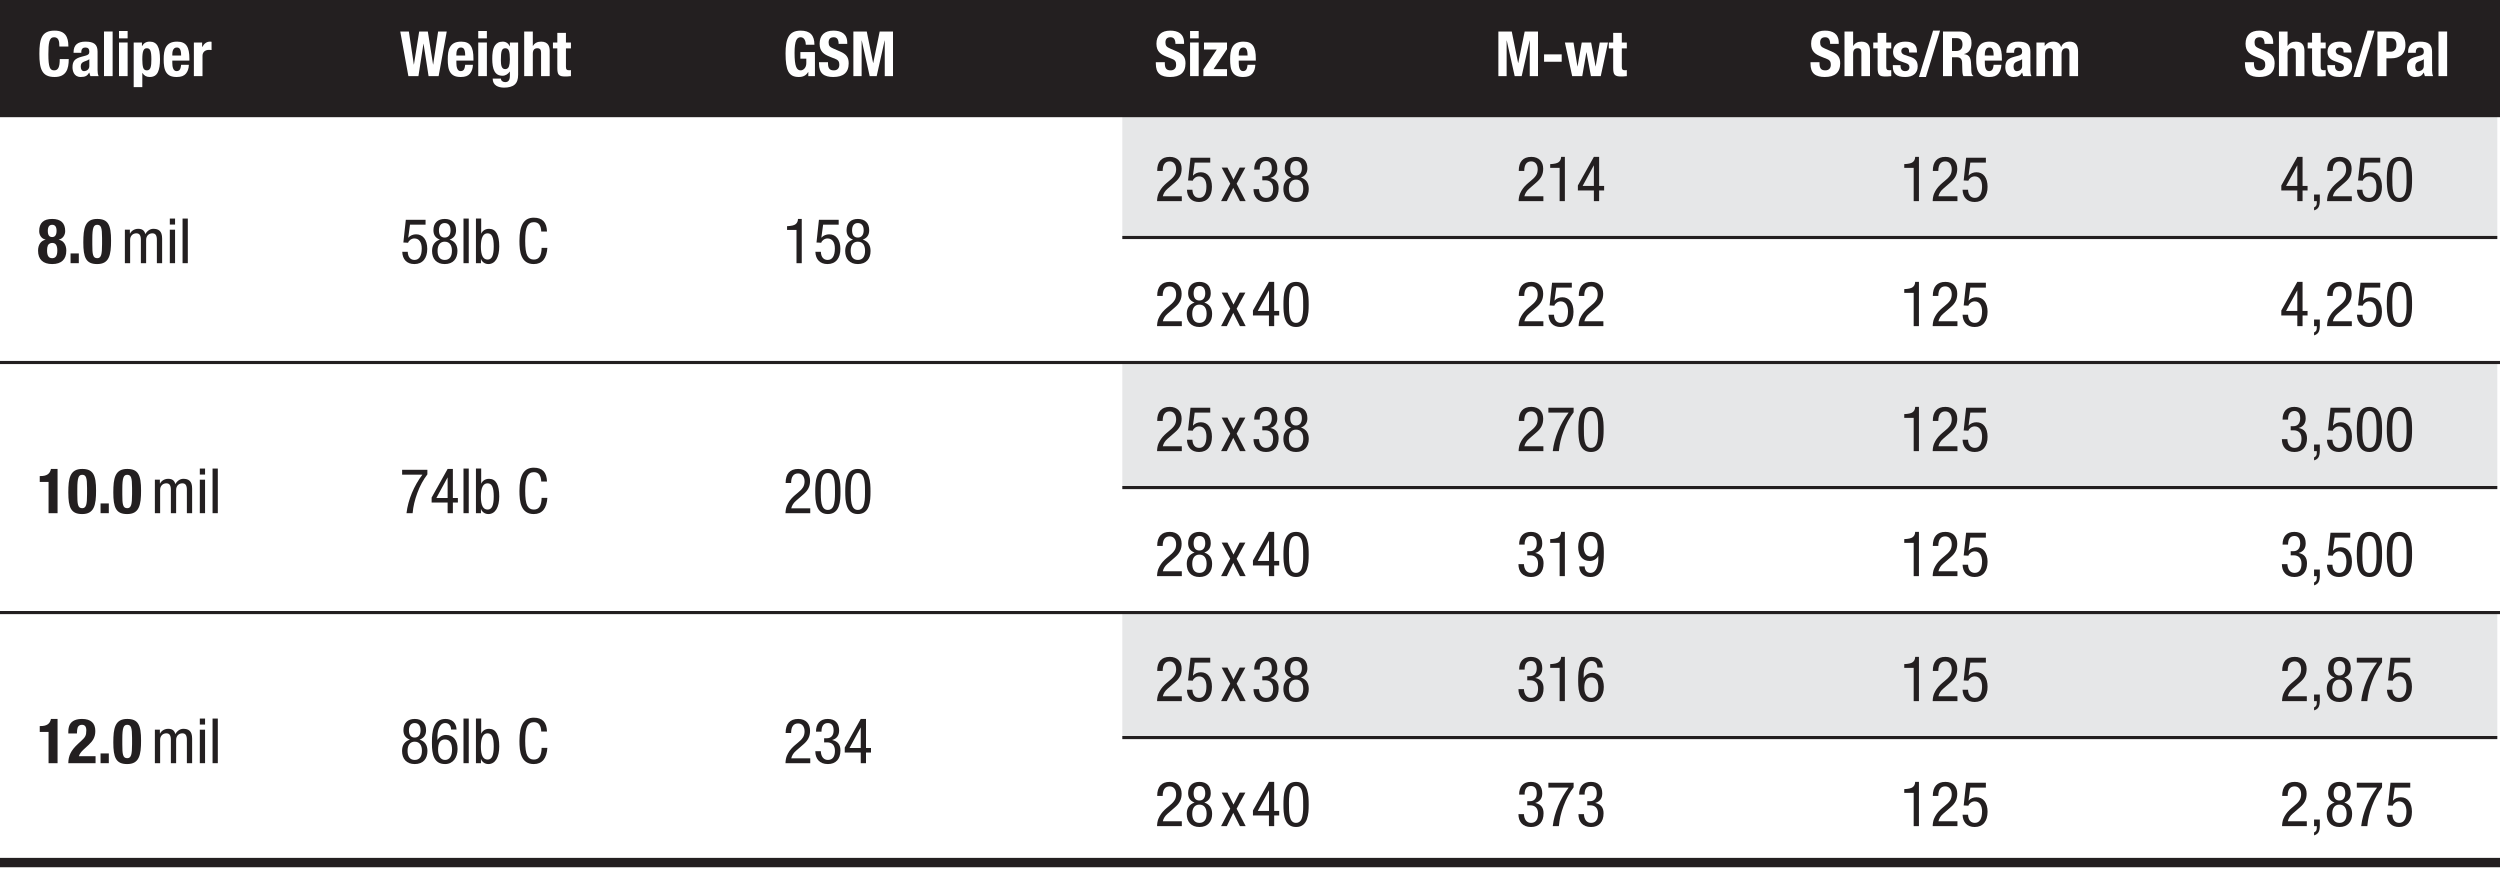 <svg xmlns="http://www.w3.org/2000/svg" id="a" data-name="Layer 1" width="400" height="140" viewBox="0 0 400 140"><defs><style> .b { stroke-width: 1.5px; } .b, .c { fill: none; stroke: #231f20; stroke-miterlimit: 10; } .d { fill: #231f20; } .d, .e, .f { stroke-width: 0px; } .e { fill: #e6e7e8; } .c { stroke-width: .5px; } .f { fill: #fff; } </style></defs><rect class="f" width="400" height="140"></rect><rect class="e" x="179.57" y="18" width="220" height="20"></rect><rect class="e" x="179.57" y="58" width="220" height="20"></rect><rect class="e" x="179.57" y="98" width="220" height="20"></rect><line class="b" y1="18" x2="400" y2="18"></line><line class="c" y1="58" x2="400" y2="58"></line><line class="c" x1="179.57" y1="38" x2="399.57" y2="38"></line><line class="c" y1="98.01" x2="400" y2="98.01"></line><line class="c" x1="179.57" y1="118.01" x2="399.57" y2="118.01"></line><line class="c" x1="179.57" y1="78.01" x2="399.57" y2="78.01"></line><rect class="d" x="0" y="137.26" width="400" height="1.5"></rect><rect class="d" y="0" width="400" height="18"></rect><g><path class="f" d="M10.94,7.38v.07h-1.44c0-.87-.12-1.49-.86-1.49-.78,0-.9.93-.9,2.73,0,2.02.23,2.57.92,2.57.64,0,.9-.5.9-1.81h1.44c0,1.63-.43,2.87-2.27,2.87-2.04,0-2.43-1.31-2.43-3.71s.37-3.71,2.43-3.71c1.67,0,2.21.97,2.21,2.48Z"></path><path class="f" d="M15.61,8.26v2.96c0,.42.04.65.17.96h-1.32s-.12-.36-.17-.56h-.02c-.3.5-.61.7-1.36.7-1.09,0-1.31-.99-1.31-1.55,0-.96.35-1.4,1.44-1.69l.63-.17c.45-.12.62-.27.62-.65,0-.45-.21-.66-.64-.66-.39,0-.64.23-.64.71v.14h-1.24v-.1c0-1.14.65-1.69,1.89-1.69,1.36,0,1.95.44,1.95,1.6ZM13.44,11.38c.42,0,.85-.28.85-.81v-1.1c-.15.11-.22.16-.47.25l-.3.11c-.43.16-.6.37-.6.8,0,.48.19.75.52.75Z"></path><path class="f" d="M18.02,5.04v7.14h-1.38v-7.14h1.38Z"></path><path class="f" d="M20.42,4.96v1.18h-1.38v-1.18h1.38ZM20.42,6.8v5.38h-1.38v-5.38h1.38Z"></path><path class="f" d="M25.6,9.49c0,.88-.11,1.57-.33,2.04-.25.54-.69.79-1.32.79-.52,0-.88-.21-1.16-.64h-.02v2.26h-1.38v-7.14h1.32v.57h.02c.27-.45.62-.71,1.22-.71,1.16,0,1.65.86,1.65,2.83ZM22.9,10.8c.1.33.31.46.6.46.61,0,.72-.64.72-1.77,0-1.39-.21-1.77-.73-1.77s-.72.46-.72,1.77c0,.55.04,1.01.13,1.31Z"></path><path class="f" d="M30.3,9.39v.31h-2.73v.39c0,.54.11,1.29.68,1.29s.66-.46.73-1.01h1.24c-.02.6-.19,1.08-.48,1.42-.3.35-.76.53-1.47.53-.84,0-1.31-.25-1.61-.65-.41-.54-.47-1.35-.47-2.22,0-.7.07-1.45.38-1.95.32-.52.84-.84,1.76-.84,1.49,0,1.97.88,1.97,2.73ZM28.98,8.88c0-1.04-.27-1.28-.7-1.28-.62,0-.71.71-.71,1.07v.21h1.41Z"></path><path class="f" d="M33.85,6.68v1.32c-.11,0-.26-.02-.41-.02-.64,0-1.04.37-1.04.95v3.25h-1.38v-5.38h1.32v.72h.02c.31-.57.72-.86,1.24-.86.08,0,.17.01.25.02Z"></path><path class="f" d="M65.42,5.04l.79,5.28h.02l.84-5.28h1.38l.84,5.28h.02l.79-5.28h1.38l-1.3,7.14h-1.61l-.8-5.18h-.02l-.8,5.18h-1.61l-1.3-7.14h1.38Z"></path><path class="f" d="M75.75,9.39v.31h-2.73v.39c0,.54.11,1.29.68,1.29s.66-.46.73-1.01h1.24c-.02.6-.19,1.08-.48,1.42-.3.35-.76.53-1.47.53-.84,0-1.31-.25-1.61-.65-.41-.54-.47-1.35-.47-2.22,0-.7.07-1.45.38-1.95.32-.52.84-.84,1.76-.84,1.49,0,1.97.88,1.97,2.73ZM74.43,8.88c0-1.04-.27-1.28-.7-1.28-.62,0-.71.71-.71,1.07v.21h1.41Z"></path><path class="f" d="M77.9,4.96v1.18h-1.38v-1.18h1.38ZM77.9,6.8v5.38h-1.38v-5.38h1.38Z"></path><path class="f" d="M81.56,7.4h.02v-.6h1.32v5.15c0,.76-.18,1.27-.57,1.6-.38.33-1.02.47-1.66.47-.92,0-1.84-.33-1.84-1.44h1.32c0,.38.37.56.67.56.47,0,.76-.26.76-1.02v-.66h-.02c-.26.37-.68.66-1.15.66-1.24,0-1.65-1.01-1.65-2.72,0-.73.06-1.6.45-2.14.26-.36.61-.6,1.24-.6.51,0,.9.29,1.11.74ZM80.83,11.06c.3,0,.51-.16.61-.46.09-.27.14-.64.14-1.1,0-1.29-.17-1.78-.73-1.78-.59,0-.71.49-.71,1.92,0,.83.12,1.42.69,1.42Z"></path><path class="f" d="M85.25,5.04v2.31h.02c.26-.45.69-.69,1.31-.69,1.22,0,1.37.91,1.37,1.49v4.03h-1.38v-3.74c0-.48-.16-.72-.59-.72-.5,0-.73.31-.73.86v3.6h-1.38v-7.14h1.38Z"></path><path class="f" d="M90.55,5.26v1.54h.8v.94h-.8v2.95c0,.39.09.55.5.55.16,0,.21-.01.3-.02v.96c-.58.06-.7.06-.9.06-1.03,0-1.28-.28-1.28-1.36v-3.14h-.7v-.94h.7v-1.54h1.38Z"></path><path class="f" d="M130.31,7.16h-1.38c0-.54-.22-1.2-.82-1.2s-.98.49-.98,2.51c0,2.16.32,2.79.99,2.79.35,0,.89-.36.89-1.15v-.72h-.95v-1.06h2.33v3.85h-1.06v-.66h-.02c-.34.57-.84.8-1.5.8-1.64,0-2.12-1.07-2.12-3.78,0-2.28.48-3.64,2.4-3.64,1.52,0,2.22.74,2.22,2.26Z"></path><path class="f" d="M135.56,6.84v.18h-1.38c0-.72-.27-1.06-.78-1.06-.57,0-.82.3-.82.83s.2.74.74.97l1.1.48c.95.41,1.37.89,1.37,1.89,0,1.48-.86,2.19-2.48,2.19-.67,0-1.29-.14-1.67-.47-.4-.34-.6-.88-.6-1.68v-.22h1.44v.19c0,.89.35,1.12.95,1.12.51,0,.86-.33.86-.88,0-.44-.1-.74-.61-.94l-.87-.35c-.98-.39-1.67-.83-1.67-2.09,0-1.35.78-2.1,2.21-2.1,1.24,0,2.21.5,2.21,1.94Z"></path><path class="f" d="M138.68,5.04l1.02,5.04h.02l1.03-5.04h2.13v7.14h-1.32v-5.7h-.02l-1.27,5.7h-1.12l-1.27-5.7h-.02v5.7h-1.32v-7.14h2.14Z"></path><path class="f" d="M189.45,6.84v.18h-1.38c0-.72-.27-1.06-.78-1.06-.57,0-.82.3-.82.83s.2.74.74.97l1.1.48c.95.41,1.37.89,1.37,1.89,0,1.48-.86,2.19-2.48,2.19-.67,0-1.29-.14-1.67-.47-.4-.34-.6-.88-.6-1.68v-.22h1.44v.19c0,.89.35,1.12.95,1.12.51,0,.86-.33.86-.88,0-.44-.1-.74-.61-.94l-.87-.35c-.98-.39-1.67-.83-1.67-2.09,0-1.35.78-2.1,2.21-2.1,1.24,0,2.21.5,2.21,1.94Z"></path><path class="f" d="M191.79,4.96v1.18h-1.38v-1.18h1.38ZM191.79,6.8v5.38h-1.38v-5.38h1.38Z"></path><path class="f" d="M196.32,6.8v1.06l-2.15,3.2h2.15v1.12h-3.78v-1.06l2.15-3.2h-2.05v-1.12h3.68Z"></path><path class="f" d="M200.93,9.39v.31h-2.73v.39c0,.54.11,1.29.68,1.29s.66-.46.73-1.01h1.24c-.02.6-.19,1.08-.48,1.42-.3.35-.76.53-1.47.53-.84,0-1.31-.25-1.61-.65-.41-.54-.47-1.35-.47-2.22,0-.7.07-1.45.38-1.95.32-.52.84-.84,1.76-.84,1.49,0,1.97.88,1.97,2.73ZM199.61,8.88c0-1.04-.27-1.28-.7-1.28-.62,0-.71.71-.71,1.07v.21h1.41Z"></path><path class="f" d="M241.88,5.04l1.02,5.04h.02l1.03-5.04h2.13v7.14h-1.32v-5.7h-.02l-1.27,5.7h-1.12l-1.27-5.7h-.02v5.7h-1.32v-7.14h2.14Z"></path><path class="f" d="M249.87,8.7v1.18h-2.82v-1.18h2.82Z"></path><path class="f" d="M251.76,6.8l.63,3.82h.02l.67-3.82h1.5l.71,3.82h.02l.65-3.82h1.32l-1.16,5.38h-1.57l-.71-3.82h-.02l-.66,3.82h-1.61l-1.17-5.38h1.38Z"></path><path class="f" d="M259.49,5.26v1.54h.8v.94h-.8v2.95c0,.39.09.55.5.55.16,0,.21-.01.3-.02v.96c-.58.06-.7.06-.9.06-1.03,0-1.28-.28-1.28-1.36v-3.14h-.7v-.94h.7v-1.54h1.38Z"></path><path class="f" d="M294.2,6.84v.18h-1.38c0-.72-.27-1.06-.78-1.06-.57,0-.82.3-.82.83s.2.74.74.97l1.1.48c.95.41,1.37.89,1.37,1.89,0,1.48-.86,2.19-2.48,2.19-.67,0-1.29-.14-1.67-.47-.4-.34-.6-.88-.6-1.68v-.22h1.44v.19c0,.89.35,1.12.95,1.12.51,0,.86-.33.86-.88,0-.44-.1-.74-.61-.94l-.87-.35c-.98-.39-1.67-.83-1.67-2.09,0-1.35.78-2.1,2.21-2.1,1.24,0,2.21.5,2.21,1.94Z"></path><path class="f" d="M296.5,5.04v2.31h.02c.26-.45.69-.69,1.31-.69,1.22,0,1.37.91,1.37,1.49v4.03h-1.38v-3.74c0-.48-.16-.72-.59-.72-.5,0-.73.31-.73.86v3.6h-1.38v-7.14h1.38Z"></path><path class="f" d="M301.8,5.26v1.54h.8v.94h-.8v2.95c0,.39.09.55.5.55.16,0,.21-.01.3-.02v.96c-.58.06-.7.06-.9.06-1.03,0-1.28-.28-1.28-1.36v-3.14h-.7v-.94h.7v-1.54h1.38Z"></path><path class="f" d="M306.71,8.2v.21h-1.24c0-.59-.18-.81-.61-.81-.37,0-.65.2-.65.58,0,.31.2.5.57.62l.91.31c.7.24,1.14.62,1.14,1.52,0,1.09-.77,1.69-2,1.69-1.38,0-1.98-.52-1.98-1.7v-.2h1.24v.14c0,.57.29.82.72.82.46,0,.7-.24.7-.64,0-.29-.16-.49-.5-.61l-.97-.35c-.82-.3-1.15-.78-1.15-1.5,0-.54.21-.99.61-1.27.33-.23.78-.35,1.37-.35,1.31,0,1.84.6,1.84,1.54Z"></path><path class="f" d="M310.41,4.9l-2.26,7.42h-1.12l2.26-7.42h1.12Z"></path><path class="f" d="M313.54,5.04c1.1,0,1.9.52,1.9,1.84,0,1.02-.43,1.6-1.19,1.76v.02c1.03.14,1.11.72,1.15,2.18,0,.38-.02,1.13.32,1.28v.06h-1.56c-.11-.15-.18-.44-.19-.98l-.03-1.15c-.02-.61-.31-.89-.83-.89h-.79v3.02h-1.44v-7.14h2.66ZM312.95,8.16c.68,0,1.05-.33,1.05-1.07,0-.68-.36-.99-.97-.99h-.71v2.06h.63Z"></path><path class="f" d="M320.3,9.39v.31h-2.73v.39c0,.54.11,1.29.68,1.29s.66-.46.73-1.01h1.24c-.02.6-.19,1.08-.48,1.42-.3.35-.76.53-1.47.53-.84,0-1.31-.25-1.61-.65-.41-.54-.47-1.35-.47-2.22,0-.7.07-1.45.38-1.95.32-.52.84-.84,1.76-.84,1.49,0,1.97.88,1.97,2.73ZM318.98,8.88c0-1.04-.27-1.28-.7-1.28-.62,0-.71.71-.71,1.07v.21h1.41Z"></path><path class="f" d="M324.86,8.26v2.96c0,.42.04.65.17.96h-1.32s-.12-.36-.17-.56h-.02c-.3.5-.61.7-1.36.7-1.09,0-1.31-.99-1.31-1.55,0-.96.35-1.4,1.44-1.69l.63-.17c.45-.12.62-.27.62-.65,0-.45-.21-.66-.64-.66-.39,0-.64.23-.64.71v.14h-1.24v-.1c0-1.14.65-1.69,1.89-1.69,1.36,0,1.95.44,1.95,1.6ZM322.69,11.38c.42,0,.85-.28.85-.81v-1.1c-.15.11-.22.16-.47.25l-.3.11c-.43.16-.6.37-.6.8,0,.48.19.75.52.75Z"></path><path class="f" d="M329.77,7.52h.02c.19-.54.66-.86,1.36-.86.9,0,1.34.56,1.34,1.57v3.95h-1.38v-3.74c0-.45-.11-.72-.54-.72-.47,0-.72.34-.72.89v3.57h-1.38v-3.78c0-.43-.15-.68-.55-.68-.48,0-.71.37-.71.89v3.57h-1.38v-5.38h1.32v.55h.02c.3-.41.68-.69,1.36-.69s1.1.33,1.24.86Z"></path><path class="f" d="M363.71,6.84v.18h-1.38c0-.72-.27-1.06-.78-1.06-.57,0-.82.3-.82.83s.2.74.74.97l1.1.48c.95.41,1.37.89,1.37,1.89,0,1.48-.86,2.19-2.48,2.19-.67,0-1.29-.14-1.67-.47-.4-.34-.6-.88-.6-1.68v-.22h1.44v.19c0,.89.35,1.12.95,1.12.51,0,.86-.33.86-.88,0-.44-.1-.74-.61-.94l-.87-.35c-.98-.39-1.67-.83-1.67-2.09,0-1.35.78-2.1,2.21-2.1,1.24,0,2.21.5,2.21,1.94Z"></path><path class="f" d="M366.01,5.04v2.31h.02c.26-.45.69-.69,1.31-.69,1.22,0,1.37.91,1.37,1.49v4.03h-1.38v-3.74c0-.48-.16-.72-.59-.72-.5,0-.73.31-.73.86v3.6h-1.38v-7.14h1.38Z"></path><path class="f" d="M371.31,5.26v1.54h.8v.94h-.8v2.95c0,.39.09.55.5.55.16,0,.21-.01.3-.02v.96c-.58.06-.7.06-.9.06-1.03,0-1.28-.28-1.28-1.36v-3.14h-.7v-.94h.7v-1.54h1.38Z"></path><path class="f" d="M376.22,8.2v.21h-1.24c0-.59-.18-.81-.61-.81-.37,0-.65.2-.65.58,0,.31.2.5.57.62l.91.31c.7.24,1.14.62,1.14,1.52,0,1.09-.77,1.69-2,1.69-1.38,0-1.98-.52-1.98-1.7v-.2h1.24v.14c0,.57.29.82.72.82.46,0,.7-.24.7-.64,0-.29-.16-.49-.5-.61l-.97-.35c-.82-.3-1.15-.78-1.15-1.5,0-.54.21-.99.61-1.27.33-.23.78-.35,1.37-.35,1.31,0,1.84.6,1.84,1.54Z"></path><path class="f" d="M379.92,4.9l-2.26,7.42h-1.12l2.26-7.42h1.12Z"></path><path class="f" d="M382.94,5.04c1.41,0,1.93,1.02,1.93,2.14,0,1.55-1,2.15-2.26,2.15h-.78v2.85h-1.44v-7.14h2.55ZM382.5,8.27c.56,0,.93-.37.93-1.07,0-.77-.33-1.1-1.02-1.1h-.58v2.17h.67Z"></path><path class="f" d="M389.13,8.26v2.96c0,.42.04.65.17.96h-1.32s-.12-.36-.17-.56h-.02c-.3.5-.61.7-1.36.7-1.09,0-1.31-.99-1.31-1.55,0-.96.35-1.4,1.44-1.69l.63-.17c.45-.12.62-.27.62-.65,0-.45-.21-.66-.64-.66-.39,0-.64.23-.64.71v.14h-1.24v-.1c0-1.14.65-1.69,1.89-1.69,1.36,0,1.95.44,1.95,1.6ZM386.96,11.38c.42,0,.85-.28.85-.81v-1.1c-.15.11-.22.16-.47.25l-.3.11c-.43.16-.6.37-.6.8,0,.48.19.75.52.75Z"></path><path class="f" d="M391.54,5.04v7.14h-1.38v-7.14h1.38Z"></path><path class="d" d="M189.06,26.99c0,.96-.37,1.58-1.08,2.19l-1.16,1.01c-.41.35-.66.75-.77,1.21h3.04v.78h-3.96c0-.35.07-.83.22-1.19.25-.57.53-.97.99-1.42.19-.19.41-.36.68-.59.28-.24.69-.56.93-.97.15-.26.23-.57.23-.92,0-.72-.36-1.27-1.03-1.27-.72,0-1.12.5-1.12,1.53h-.88c0-1.47.68-2.25,2.02-2.25,1.23,0,1.89.79,1.89,1.89Z"></path><path class="d" d="M193.64,25.24v.78h-2.49l-.28,2.05.02.02c.29-.35.77-.53,1.24-.53,1.08,0,1.78.86,1.78,2.33s-.72,2.43-2.06,2.43c-1.21,0-1.9-.75-1.94-1.96h.88c.02.8.41,1.3,1.08,1.3.75,0,1.16-.65,1.16-1.83,0-.98-.42-1.61-1.18-1.61-.49,0-.93.37-1,.69l-.76-.04.39-3.63h3.16Z"></path><path class="d" d="M196.39,26.82l.97,1.91.98-1.91h.92l-1.4,2.57,1.45,2.79h-.92l-1.07-2.12-1.03,2.12h-.92l1.47-2.79-1.37-2.57h.92Z"></path><path class="d" d="M204.37,26.94c0,.76-.36,1.32-1.1,1.52v.02c.86.18,1.31.72,1.31,1.65,0,1.38-.73,2.19-2.01,2.19-1.35,0-2.01-.86-2.01-2.06h.88c.03.87.46,1.4,1.13,1.4.71,0,1.13-.48,1.13-1.46,0-.9-.48-1.35-1.25-1.35h-.48v-.66h.45c.67,0,1.07-.47,1.07-1.25s-.33-1.18-.92-1.18c-.68,0-1.02.48-1.02,1.35v.03h-.88c0-1.29.66-2.04,1.88-2.04s1.82.72,1.82,1.84Z"></path><path class="d" d="M209.18,26.9c0,.8-.36,1.25-1.03,1.51.84.27,1.25.88,1.25,1.82,0,1.24-.7,2.09-2.03,2.09s-2.03-.85-2.03-2.09c0-.94.42-1.55,1.25-1.82-.67-.26-1.03-.71-1.03-1.51,0-1.14.67-1.8,1.81-1.8s1.81.66,1.81,1.8ZM207.37,31.66c.76,0,1.15-.54,1.15-1.46s-.4-1.46-1.16-1.46c-.72,0-1.14.52-1.14,1.46s.39,1.46,1.15,1.46ZM207.37,28.08c.59,0,.93-.44.93-1.16s-.32-1.16-.94-1.16c-.57,0-.92.4-.92,1.16s.33,1.16.93,1.16Z"></path><path class="d" d="M246.91,26.99c0,.96-.37,1.58-1.08,2.19l-1.16,1.01c-.41.35-.66.75-.77,1.21h3.04v.78h-3.96c0-.35.07-.83.22-1.19.25-.57.53-.97.99-1.42.19-.19.41-.36.68-.59.28-.24.69-.56.93-.97.15-.26.23-.57.23-.92,0-.72-.36-1.27-1.03-1.27-.72,0-1.12.5-1.12,1.53h-.88c0-1.47.68-2.25,2.02-2.25,1.23,0,1.89.79,1.89,1.89Z"></path><path class="d" d="M250.38,25.1v7.08h-.84v-5.32h-1.51v-.6c.66-.03,1.12-.13,1.36-.32.25-.19.37-.47.39-.84h.6Z"></path><path class="d" d="M255.86,25.1v4.65h.8v.72h-.8v1.71h-.84v-1.71h-2.56v-.79l2.56-4.58h.84ZM253.22,29.75h1.8v-3.27h-.02l-1.78,3.27Z"></path><path class="d" d="M307.03,25.1v7.08h-.84v-5.32h-1.51v-.6c.66-.03,1.12-.13,1.36-.32.25-.19.37-.47.39-.84h.6Z"></path><path class="d" d="M313.16,26.99c0,.96-.37,1.58-1.08,2.19l-1.16,1.01c-.41.35-.66.75-.77,1.21h3.04v.78h-3.96c0-.35.07-.83.22-1.19.25-.57.53-.97.99-1.42.19-.19.41-.36.68-.59.28-.24.69-.56.93-.97.15-.26.23-.57.23-.92,0-.72-.36-1.27-1.03-1.27-.72,0-1.12.5-1.12,1.53h-.88c0-1.47.68-2.25,2.02-2.25,1.23,0,1.89.79,1.89,1.89Z"></path><path class="d" d="M317.74,25.24v.78h-2.49l-.28,2.05.02.02c.29-.35.77-.53,1.24-.53,1.08,0,1.78.86,1.78,2.33s-.72,2.43-2.06,2.43c-1.21,0-1.9-.75-1.94-1.96h.88c.02.8.41,1.3,1.08,1.3.75,0,1.16-.65,1.16-1.83,0-.98-.42-1.61-1.18-1.61-.49,0-.93.37-1,.69l-.76-.04.39-3.63h3.16Z"></path><path class="d" d="M368.41,25.1v4.65h.8v.72h-.8v1.71h-.84v-1.71h-2.56v-.79l2.56-4.58h.84ZM365.77,29.75h1.8v-3.27h-.02l-1.78,3.27Z"></path><path class="d" d="M371.17,31.12v.98c0,1.03-.33,1.38-.92,1.56v-.47c.33-.16.44-.33.44-.79v-.22h-.44v-1.06h.92Z"></path><path class="d" d="M376.26,26.99c0,.96-.37,1.58-1.08,2.19l-1.16,1.01c-.41.35-.66.75-.77,1.21h3.04v.78h-3.96c0-.35.07-.83.22-1.19.25-.57.53-.97.99-1.42.19-.19.41-.36.68-.59.28-.24.69-.56.93-.97.15-.26.23-.57.23-.92,0-.72-.36-1.27-1.03-1.27-.72,0-1.12.5-1.12,1.53h-.88c0-1.47.68-2.25,2.02-2.25,1.23,0,1.89.79,1.89,1.89Z"></path><path class="d" d="M380.84,25.24v.78h-2.49l-.28,2.05.02.02c.29-.35.77-.53,1.24-.53,1.08,0,1.78.86,1.78,2.33s-.72,2.43-2.06,2.43c-1.21,0-1.9-.75-1.94-1.96h.88c.02.8.41,1.3,1.08,1.3.75,0,1.16-.65,1.16-1.83,0-.98-.42-1.61-1.18-1.61-.49,0-.93.37-1,.69l-.76-.04.39-3.63h3.16Z"></path><path class="d" d="M385.93,28.73c0,1.48-.09,3.59-2.02,3.59s-2.02-2.11-2.02-3.58.05-3.64,2.02-3.64,2.02,2.18,2.02,3.63ZM384.75,31.12c.27-.56.3-1.43.3-2.07,0-.86,0-1.42-.07-1.89-.1-.8-.37-1.4-1.07-1.4s-.95.59-1.06,1.31c-.07.46-.08.99-.08,1.39,0,1.63,0,3.2,1.14,3.2.41,0,.68-.22.84-.54Z"></path><path class="d" d="M189.06,46.99c0,.96-.37,1.58-1.08,2.19l-1.16,1.01c-.41.35-.66.75-.77,1.21h3.04v.78h-3.96c0-.35.07-.83.22-1.19.25-.57.53-.97.99-1.42.19-.19.41-.36.68-.59.28-.24.69-.56.93-.97.15-.26.23-.57.23-.92,0-.72-.36-1.27-1.03-1.27-.72,0-1.12.5-1.12,1.53h-.88c0-1.47.68-2.25,2.02-2.25,1.23,0,1.89.79,1.89,1.89Z"></path><path class="d" d="M193.72,46.9c0,.8-.36,1.25-1.03,1.51.84.27,1.25.88,1.25,1.82,0,1.24-.7,2.09-2.03,2.09s-2.03-.85-2.03-2.09c0-.94.42-1.55,1.25-1.82-.67-.26-1.03-.71-1.03-1.51,0-1.14.67-1.8,1.81-1.8s1.81.66,1.81,1.8ZM191.91,51.66c.76,0,1.15-.54,1.15-1.46s-.4-1.46-1.16-1.46c-.72,0-1.14.52-1.14,1.46s.39,1.46,1.15,1.46ZM191.91,48.08c.59,0,.93-.44.93-1.16s-.32-1.16-.94-1.16c-.57,0-.92.4-.92,1.16s.33,1.16.93,1.16Z"></path><path class="d" d="M196.39,46.82l.97,1.91.98-1.91h.92l-1.4,2.57,1.45,2.79h-.92l-1.07-2.12-1.03,2.12h-.92l1.47-2.79-1.37-2.57h.92Z"></path><path class="d" d="M203.87,45.1v4.65h.8v.72h-.8v1.71h-.84v-1.71h-2.56v-.79l2.56-4.58h.84ZM201.24,49.75h1.8v-3.27h-.02l-1.78,3.27Z"></path><path class="d" d="M209.39,48.73c0,1.48-.09,3.59-2.02,3.59s-2.02-2.11-2.02-3.58.05-3.64,2.02-3.64,2.02,2.18,2.02,3.63ZM208.21,51.12c.27-.56.3-1.43.3-2.07,0-.86,0-1.42-.07-1.89-.1-.8-.37-1.4-1.07-1.4s-.95.59-1.06,1.31c-.07.46-.08.99-.08,1.39,0,1.63,0,3.2,1.14,3.2.41,0,.68-.22.84-.54Z"></path><path class="d" d="M246.91,46.99c0,.96-.37,1.58-1.08,2.19l-1.16,1.01c-.41.35-.66.75-.77,1.21h3.04v.78h-3.96c0-.35.07-.83.22-1.19.25-.57.53-.97.99-1.42.19-.19.41-.36.68-.59.28-.24.69-.56.93-.97.15-.26.23-.57.23-.92,0-.72-.36-1.27-1.03-1.27-.72,0-1.12.5-1.12,1.53h-.88c0-1.47.68-2.25,2.02-2.25,1.23,0,1.89.79,1.89,1.89Z"></path><path class="d" d="M251.49,45.24v.78h-2.49l-.28,2.05.02.02c.29-.35.77-.53,1.24-.53,1.08,0,1.78.86,1.78,2.33s-.72,2.43-2.06,2.43c-1.21,0-1.9-.75-1.94-1.96h.88c.02.8.41,1.3,1.08,1.3.75,0,1.16-.65,1.16-1.83,0-.98-.42-1.61-1.18-1.61-.49,0-.93.37-1,.69l-.76-.04.39-3.63h3.16Z"></path><path class="d" d="M256.51,46.99c0,.96-.37,1.58-1.08,2.19l-1.16,1.01c-.41.35-.66.75-.77,1.21h3.04v.78h-3.96c0-.35.07-.83.22-1.19.25-.57.53-.97.99-1.42.19-.19.41-.36.68-.59.28-.24.69-.56.93-.97.15-.26.23-.57.23-.92,0-.72-.36-1.27-1.03-1.27-.72,0-1.12.5-1.12,1.53h-.88c0-1.47.68-2.25,2.02-2.25,1.23,0,1.89.79,1.89,1.89Z"></path><path class="d" d="M307.03,45.1v7.08h-.84v-5.32h-1.51v-.6c.66-.03,1.12-.13,1.36-.32.25-.19.37-.47.39-.84h.6Z"></path><path class="d" d="M313.16,46.99c0,.96-.37,1.58-1.08,2.19l-1.16,1.01c-.41.35-.66.75-.77,1.21h3.04v.78h-3.96c0-.35.07-.83.22-1.19.25-.57.53-.97.99-1.42.19-.19.41-.36.68-.59.28-.24.69-.56.93-.97.15-.26.23-.57.23-.92,0-.72-.36-1.27-1.03-1.27-.72,0-1.12.5-1.12,1.53h-.88c0-1.47.68-2.25,2.02-2.25,1.23,0,1.89.79,1.89,1.89Z"></path><path class="d" d="M317.74,45.24v.78h-2.49l-.28,2.05.02.02c.29-.35.77-.53,1.24-.53,1.08,0,1.78.86,1.78,2.33s-.72,2.43-2.06,2.43c-1.21,0-1.9-.75-1.94-1.96h.88c.02.8.41,1.3,1.08,1.3.75,0,1.16-.65,1.16-1.83,0-.98-.42-1.61-1.18-1.61-.49,0-.93.37-1,.69l-.76-.04.39-3.63h3.16Z"></path><path class="d" d="M368.41,45.1v4.65h.8v.72h-.8v1.71h-.84v-1.71h-2.56v-.79l2.56-4.58h.84ZM365.77,49.75h1.8v-3.27h-.02l-1.78,3.27Z"></path><path class="d" d="M371.17,51.12v.98c0,1.03-.33,1.38-.92,1.56v-.47c.33-.16.44-.33.44-.79v-.22h-.44v-1.06h.92Z"></path><path class="d" d="M376.26,46.99c0,.96-.37,1.58-1.08,2.19l-1.16,1.01c-.41.35-.66.75-.77,1.21h3.04v.78h-3.96c0-.35.07-.83.22-1.19.25-.57.53-.97.99-1.42.19-.19.41-.36.68-.59.28-.24.69-.56.93-.97.15-.26.23-.57.23-.92,0-.72-.36-1.27-1.03-1.27-.72,0-1.12.5-1.12,1.53h-.88c0-1.47.68-2.25,2.02-2.25,1.23,0,1.89.79,1.89,1.89Z"></path><path class="d" d="M380.84,45.24v.78h-2.49l-.28,2.05.02.02c.29-.35.77-.53,1.24-.53,1.08,0,1.78.86,1.78,2.33s-.72,2.43-2.06,2.43c-1.21,0-1.9-.75-1.94-1.96h.88c.02.8.41,1.3,1.08,1.3.75,0,1.16-.65,1.16-1.83,0-.98-.42-1.61-1.18-1.61-.49,0-.93.37-1,.69l-.76-.04.39-3.63h3.16Z"></path><path class="d" d="M385.93,48.73c0,1.48-.09,3.59-2.02,3.59s-2.02-2.11-2.02-3.58.05-3.64,2.02-3.64,2.02,2.18,2.02,3.63ZM384.75,51.12c.27-.56.3-1.43.3-2.07,0-.86,0-1.42-.07-1.89-.1-.8-.37-1.4-1.07-1.4s-.95.59-1.06,1.31c-.07.46-.08.99-.08,1.39,0,1.63,0,3.2,1.14,3.2.41,0,.68-.22.84-.54Z"></path><path class="d" d="M189.06,66.99c0,.96-.37,1.58-1.08,2.19l-1.16,1.01c-.41.35-.66.75-.77,1.21h3.04v.78h-3.96c0-.35.07-.83.22-1.19.25-.57.53-.97.99-1.42.19-.19.41-.36.68-.59.28-.24.69-.56.93-.97.15-.26.23-.57.23-.92,0-.72-.36-1.27-1.03-1.27-.72,0-1.12.5-1.12,1.53h-.88c0-1.47.68-2.25,2.02-2.25,1.23,0,1.89.79,1.89,1.89Z"></path><path class="d" d="M193.64,65.24v.78h-2.49l-.28,2.05.02.02c.29-.35.77-.53,1.24-.53,1.08,0,1.78.86,1.78,2.33s-.72,2.43-2.06,2.43c-1.21,0-1.9-.75-1.94-1.96h.88c.02.8.41,1.3,1.08,1.3.75,0,1.16-.65,1.16-1.83,0-.98-.42-1.61-1.18-1.61-.49,0-.93.37-1,.69l-.76-.04.39-3.63h3.16Z"></path><path class="d" d="M196.39,66.82l.97,1.91.98-1.91h.92l-1.4,2.57,1.45,2.79h-.92l-1.07-2.12-1.03,2.12h-.92l1.47-2.79-1.37-2.57h.92Z"></path><path class="d" d="M204.37,66.94c0,.76-.36,1.32-1.1,1.52v.02c.86.18,1.31.72,1.31,1.65,0,1.38-.73,2.19-2.01,2.19-1.35,0-2.01-.86-2.01-2.06h.88c.03.87.46,1.4,1.13,1.4.71,0,1.13-.48,1.13-1.46,0-.9-.48-1.35-1.25-1.35h-.48v-.66h.45c.67,0,1.07-.47,1.07-1.25s-.33-1.18-.92-1.18c-.68,0-1.02.48-1.02,1.35v.03h-.88c0-1.29.66-2.04,1.88-2.04s1.82.72,1.82,1.84Z"></path><path class="d" d="M209.18,66.9c0,.8-.36,1.25-1.03,1.51.84.27,1.25.88,1.25,1.82,0,1.24-.7,2.09-2.03,2.09s-2.03-.85-2.03-2.09c0-.94.42-1.55,1.25-1.82-.67-.26-1.03-.71-1.03-1.51,0-1.14.67-1.8,1.81-1.8s1.81.66,1.81,1.8ZM207.37,71.66c.76,0,1.15-.54,1.15-1.46s-.4-1.46-1.16-1.46c-.72,0-1.14.52-1.14,1.46s.39,1.46,1.15,1.46ZM207.37,68.08c.59,0,.93-.44.93-1.16s-.32-1.16-.94-1.16c-.57,0-.92.4-.92,1.16s.33,1.16.93,1.16Z"></path><path class="d" d="M246.91,66.99c0,.96-.37,1.58-1.08,2.19l-1.16,1.01c-.41.35-.66.75-.77,1.21h3.04v.78h-3.96c0-.35.07-.83.22-1.19.25-.57.53-.97.99-1.42.19-.19.41-.36.68-.59.28-.24.69-.56.93-.97.15-.26.23-.57.23-.92,0-.72-.36-1.27-1.03-1.27-.72,0-1.12.5-1.12,1.53h-.88c0-1.47.68-2.25,2.02-2.25,1.23,0,1.89.79,1.89,1.89Z"></path><path class="d" d="M251.78,65.24v.73c-.66.86-1.19,1.84-1.6,2.96-.42,1.12-.67,2.2-.76,3.25h-.98c.25-2.16,1.21-4.41,2.54-6.16h-3.24v-.78h4.04Z"></path><path class="d" d="M256.58,68.73c0,1.48-.09,3.59-2.02,3.59s-2.02-2.11-2.02-3.58.05-3.64,2.02-3.64,2.02,2.18,2.02,3.63ZM255.4,71.12c.27-.56.3-1.43.3-2.07,0-.86,0-1.42-.07-1.89-.1-.8-.37-1.4-1.07-1.4s-.95.59-1.06,1.31c-.07.46-.08.99-.08,1.39,0,1.63,0,3.2,1.14,3.2.41,0,.68-.22.84-.54Z"></path><path class="d" d="M307.03,65.1v7.08h-.84v-5.32h-1.51v-.6c.66-.03,1.12-.13,1.36-.32.25-.19.37-.47.39-.84h.6Z"></path><path class="d" d="M313.16,66.99c0,.96-.37,1.58-1.08,2.19l-1.16,1.01c-.41.35-.66.75-.77,1.21h3.04v.78h-3.96c0-.35.07-.83.22-1.19.25-.57.53-.97.99-1.42.19-.19.41-.36.68-.59.28-.24.69-.56.93-.97.15-.26.23-.57.23-.92,0-.72-.36-1.27-1.03-1.27-.72,0-1.12.5-1.12,1.53h-.88c0-1.47.68-2.25,2.02-2.25,1.23,0,1.89.79,1.89,1.89Z"></path><path class="d" d="M317.74,65.24v.78h-2.49l-.28,2.05.02.02c.29-.35.77-.53,1.24-.53,1.08,0,1.78.86,1.78,2.33s-.72,2.43-2.06,2.43c-1.21,0-1.9-.75-1.94-1.96h.88c.02.8.41,1.3,1.08,1.3.75,0,1.16-.65,1.16-1.83,0-.98-.42-1.61-1.18-1.61-.49,0-.93.37-1,.69l-.76-.04.39-3.63h3.16Z"></path><path class="d" d="M368.91,66.94c0,.76-.36,1.32-1.1,1.52v.02c.86.18,1.31.72,1.31,1.65,0,1.38-.73,2.19-2.01,2.19-1.35,0-2.01-.86-2.01-2.06h.88c.03.87.46,1.4,1.13,1.4.71,0,1.13-.48,1.13-1.46,0-.9-.48-1.35-1.25-1.35h-.48v-.66h.45c.67,0,1.07-.47,1.07-1.25s-.33-1.18-.92-1.18c-.68,0-1.02.48-1.02,1.35v.03h-.88c0-1.29.66-2.04,1.88-2.04s1.82.72,1.82,1.84Z"></path><path class="d" d="M371.17,71.12v.98c0,1.03-.33,1.38-.92,1.56v-.47c.33-.16.44-.33.44-.79v-.22h-.44v-1.06h.92Z"></path><path class="d" d="M376.04,65.24v.78h-2.49l-.28,2.05.02.02c.29-.35.77-.53,1.24-.53,1.08,0,1.78.86,1.78,2.33s-.72,2.43-2.06,2.43c-1.21,0-1.9-.75-1.94-1.96h.88c.02.8.41,1.3,1.08,1.3.75,0,1.16-.65,1.16-1.83,0-.98-.42-1.61-1.18-1.61-.49,0-.93.37-1,.69l-.76-.04.39-3.63h3.16Z"></path><path class="d" d="M381.13,68.73c0,1.48-.09,3.59-2.02,3.59s-2.02-2.11-2.02-3.58.05-3.64,2.02-3.64,2.02,2.18,2.02,3.63ZM379.95,71.12c.27-.56.3-1.43.3-2.07,0-.86,0-1.42-.07-1.89-.1-.8-.37-1.4-1.07-1.4s-.95.59-1.06,1.31c-.07.46-.08.99-.08,1.39,0,1.63,0,3.2,1.14,3.2.41,0,.68-.22.84-.54Z"></path><path class="d" d="M385.93,68.73c0,1.48-.09,3.59-2.02,3.59s-2.02-2.11-2.02-3.58.05-3.64,2.02-3.64,2.02,2.18,2.02,3.63ZM384.75,71.12c.27-.56.3-1.43.3-2.07,0-.86,0-1.42-.07-1.89-.1-.8-.37-1.4-1.07-1.4s-.95.59-1.06,1.31c-.07.46-.08.99-.08,1.39,0,1.63,0,3.2,1.14,3.2.41,0,.68-.22.84-.54Z"></path><path class="d" d="M189.06,86.99c0,.96-.37,1.58-1.08,2.19l-1.16,1.01c-.41.35-.66.75-.77,1.21h3.04v.78h-3.96c0-.35.07-.83.22-1.19.25-.57.53-.97.99-1.42.19-.19.41-.36.68-.59.28-.24.69-.56.93-.97.15-.26.23-.57.23-.92,0-.72-.36-1.27-1.03-1.27-.72,0-1.12.5-1.12,1.53h-.88c0-1.47.68-2.25,2.02-2.25,1.23,0,1.89.79,1.89,1.89Z"></path><path class="d" d="M193.72,86.9c0,.8-.36,1.25-1.03,1.51.84.27,1.25.88,1.25,1.82,0,1.24-.7,2.09-2.03,2.09s-2.03-.85-2.03-2.09c0-.94.42-1.55,1.25-1.82-.67-.26-1.03-.71-1.03-1.51,0-1.14.67-1.8,1.81-1.8s1.81.66,1.81,1.8ZM191.91,91.66c.76,0,1.15-.54,1.15-1.46s-.4-1.46-1.16-1.46c-.72,0-1.14.52-1.14,1.46s.39,1.46,1.15,1.46ZM191.91,88.08c.59,0,.93-.44.93-1.16s-.32-1.16-.94-1.16c-.57,0-.92.4-.92,1.16s.33,1.16.93,1.16Z"></path><path class="d" d="M196.39,86.82l.97,1.91.98-1.91h.92l-1.4,2.57,1.45,2.79h-.92l-1.07-2.12-1.03,2.12h-.92l1.47-2.79-1.37-2.57h.92Z"></path><path class="d" d="M203.87,85.1v4.65h.8v.72h-.8v1.71h-.84v-1.71h-2.56v-.79l2.56-4.58h.84ZM201.24,89.75h1.8v-3.27h-.02l-1.78,3.27Z"></path><path class="d" d="M209.39,88.73c0,1.48-.09,3.59-2.02,3.59s-2.02-2.11-2.02-3.58.05-3.64,2.02-3.64,2.02,2.18,2.02,3.63ZM208.21,91.12c.27-.56.3-1.43.3-2.07,0-.86,0-1.42-.07-1.89-.1-.8-.37-1.4-1.07-1.4s-.95.59-1.06,1.31c-.07.46-.08.99-.08,1.39,0,1.63,0,3.2,1.14,3.2.41,0,.68-.22.84-.54Z"></path><path class="d" d="M246.76,86.94c0,.76-.36,1.32-1.1,1.52v.02c.86.18,1.31.72,1.31,1.65,0,1.38-.73,2.19-2.01,2.19-1.35,0-2.01-.86-2.01-2.06h.88c.03.87.46,1.4,1.13,1.4.71,0,1.13-.48,1.13-1.46,0-.9-.48-1.35-1.25-1.35h-.48v-.66h.45c.67,0,1.07-.47,1.07-1.25s-.33-1.18-.92-1.18c-.68,0-1.02.48-1.02,1.35v.03h-.88c0-1.29.66-2.04,1.88-2.04s1.82.72,1.82,1.84Z"></path><path class="d" d="M250.38,85.1v7.08h-.84v-5.32h-1.51v-.6c.66-.03,1.12-.13,1.36-.32.25-.19.37-.47.39-.84h.6Z"></path><path class="d" d="M256.61,88.23v.33c0,1.56-.12,3.76-2.15,3.76-1.1,0-1.74-.65-1.79-1.7h.88c0,.63.36,1.04.93,1.04,1.02,0,1.25-1.36,1.25-2.16v-.53h-.02c-.24.46-.75.79-1.35.79-1.17,0-1.85-.86-1.85-2.24,0-1.47.76-2.42,2-2.42,1.79,0,2.1,1.62,2.1,3.13ZM254.51,89.04c.75,0,1.12-.58,1.12-1.64,0-.98-.38-1.64-1.13-1.64-.7,0-1.11.61-1.11,1.64s.38,1.64,1.12,1.64Z"></path><path class="d" d="M307.03,85.1v7.08h-.84v-5.32h-1.51v-.6c.66-.03,1.12-.13,1.36-.32.25-.19.37-.47.39-.84h.6Z"></path><path class="d" d="M313.16,86.99c0,.96-.37,1.58-1.08,2.19l-1.16,1.01c-.41.35-.66.75-.77,1.21h3.04v.78h-3.96c0-.35.07-.83.22-1.19.25-.57.53-.97.99-1.42.19-.19.41-.36.68-.59.28-.24.69-.56.93-.97.15-.26.23-.57.23-.92,0-.72-.36-1.27-1.03-1.27-.72,0-1.12.5-1.12,1.53h-.88c0-1.47.68-2.25,2.02-2.25,1.23,0,1.89.79,1.89,1.89Z"></path><path class="d" d="M317.74,85.24v.78h-2.49l-.28,2.05.02.02c.29-.35.77-.53,1.24-.53,1.08,0,1.78.86,1.78,2.33s-.72,2.43-2.06,2.43c-1.21,0-1.9-.75-1.94-1.96h.88c.02.8.41,1.3,1.08,1.3.75,0,1.16-.65,1.16-1.83,0-.98-.42-1.61-1.18-1.61-.49,0-.93.37-1,.69l-.76-.04.39-3.63h3.16Z"></path><path class="d" d="M368.91,86.94c0,.76-.36,1.32-1.1,1.52v.02c.86.18,1.31.72,1.31,1.65,0,1.38-.73,2.19-2.01,2.19-1.35,0-2.01-.86-2.01-2.06h.88c.03.87.46,1.4,1.13,1.4.71,0,1.13-.48,1.13-1.46,0-.9-.48-1.35-1.25-1.35h-.48v-.66h.45c.67,0,1.07-.47,1.07-1.25s-.33-1.18-.92-1.18c-.68,0-1.02.48-1.02,1.35v.03h-.88c0-1.29.66-2.04,1.88-2.04s1.82.72,1.82,1.84Z"></path><path class="d" d="M371.17,91.12v.98c0,1.03-.33,1.38-.92,1.56v-.47c.33-.16.44-.33.44-.79v-.22h-.44v-1.06h.92Z"></path><path class="d" d="M376.04,85.24v.78h-2.49l-.28,2.05.02.02c.29-.35.77-.53,1.24-.53,1.08,0,1.78.86,1.78,2.33s-.72,2.43-2.06,2.43c-1.21,0-1.9-.75-1.94-1.96h.88c.02.8.41,1.3,1.08,1.3.75,0,1.16-.65,1.16-1.83,0-.98-.42-1.61-1.18-1.61-.49,0-.93.37-1,.69l-.76-.04.39-3.63h3.16Z"></path><path class="d" d="M381.13,88.73c0,1.48-.09,3.59-2.02,3.59s-2.02-2.11-2.02-3.58.05-3.64,2.02-3.64,2.02,2.18,2.02,3.63ZM379.95,91.12c.27-.56.3-1.43.3-2.07,0-.86,0-1.42-.07-1.89-.1-.8-.37-1.4-1.07-1.4s-.95.59-1.06,1.31c-.07.46-.08.99-.08,1.39,0,1.63,0,3.2,1.14,3.2.41,0,.68-.22.84-.54Z"></path><path class="d" d="M385.93,88.73c0,1.48-.09,3.59-2.02,3.59s-2.02-2.11-2.02-3.58.05-3.64,2.02-3.64,2.02,2.18,2.02,3.63ZM384.75,91.12c.27-.56.3-1.43.3-2.07,0-.86,0-1.42-.07-1.89-.1-.8-.37-1.4-1.07-1.4s-.95.59-1.06,1.31c-.07.46-.08.99-.08,1.39,0,1.63,0,3.2,1.14,3.2.41,0,.68-.22.84-.54Z"></path><path class="d" d="M189.06,106.99c0,.96-.37,1.58-1.08,2.19l-1.16,1.01c-.41.35-.66.75-.77,1.21h3.04v.78h-3.96c0-.35.07-.83.22-1.19.25-.57.53-.97.99-1.42.19-.19.41-.36.68-.59.28-.24.69-.56.93-.97.15-.26.23-.57.23-.92,0-.72-.36-1.27-1.03-1.27-.72,0-1.12.5-1.12,1.53h-.88c0-1.47.68-2.25,2.02-2.25,1.23,0,1.89.79,1.89,1.89Z"></path><path class="d" d="M193.64,105.24v.78h-2.49l-.28,2.05.02.02c.29-.35.77-.53,1.24-.53,1.08,0,1.78.86,1.78,2.33s-.72,2.43-2.06,2.43c-1.21,0-1.9-.75-1.94-1.96h.88c.02.8.41,1.3,1.08,1.3.75,0,1.16-.65,1.16-1.83,0-.98-.42-1.61-1.18-1.61-.49,0-.93.37-1,.69l-.76-.04.39-3.63h3.16Z"></path><path class="d" d="M196.39,106.82l.97,1.91.98-1.91h.92l-1.4,2.57,1.45,2.79h-.92l-1.07-2.12-1.03,2.12h-.92l1.47-2.79-1.37-2.57h.92Z"></path><path class="d" d="M204.37,106.94c0,.76-.36,1.32-1.1,1.52v.02c.86.18,1.31.72,1.31,1.65,0,1.38-.73,2.19-2.01,2.19-1.35,0-2.01-.86-2.01-2.06h.88c.03.87.46,1.4,1.13,1.4.71,0,1.13-.48,1.13-1.46,0-.9-.48-1.35-1.25-1.35h-.48v-.66h.45c.67,0,1.07-.47,1.07-1.25s-.33-1.18-.92-1.18c-.68,0-1.02.48-1.02,1.35v.03h-.88c0-1.29.66-2.04,1.88-2.04s1.82.72,1.82,1.84Z"></path><path class="d" d="M209.18,106.9c0,.8-.36,1.25-1.03,1.51.84.27,1.25.88,1.25,1.82,0,1.24-.7,2.09-2.03,2.09s-2.03-.85-2.03-2.09c0-.94.42-1.55,1.25-1.82-.67-.26-1.03-.71-1.03-1.51,0-1.14.67-1.8,1.81-1.8s1.81.66,1.81,1.8ZM207.37,111.66c.76,0,1.15-.54,1.15-1.46s-.4-1.46-1.16-1.46c-.72,0-1.14.52-1.14,1.46s.39,1.46,1.15,1.46ZM207.37,108.08c.59,0,.93-.44.93-1.16s-.32-1.16-.94-1.16c-.57,0-.92.4-.92,1.16s.33,1.16.93,1.16Z"></path><path class="d" d="M246.76,106.94c0,.76-.36,1.32-1.1,1.52v.02c.86.18,1.31.72,1.31,1.65,0,1.38-.73,2.19-2.01,2.19-1.35,0-2.01-.86-2.01-2.06h.88c.03.87.46,1.4,1.13,1.4.71,0,1.13-.48,1.13-1.46,0-.9-.48-1.35-1.25-1.35h-.48v-.66h.45c.67,0,1.07-.47,1.07-1.25s-.33-1.18-.92-1.18c-.68,0-1.02.48-1.02,1.35v.03h-.88c0-1.29.66-2.04,1.88-2.04s1.82.72,1.82,1.84Z"></path><path class="d" d="M250.38,105.1v7.08h-.84v-5.32h-1.51v-.6c.66-.03,1.12-.13,1.36-.32.25-.19.37-.47.39-.84h.6Z"></path><path class="d" d="M256.45,106.8h-.88c0-.63-.36-1.04-.93-1.04-1.04,0-1.25,1.41-1.25,2.1v.59h.02c.26-.48.78-.79,1.35-.79,1.16,0,1.85.84,1.85,2.24s-.75,2.42-2,2.42c-1.81,0-2.1-1.61-2.1-3.24v-.4c0-1.39.16-3.58,2.15-3.58,1.12,0,1.74.66,1.79,1.7ZM254.61,111.66c.71,0,1.12-.61,1.12-1.64s-.37-1.64-1.13-1.64-1.11.57-1.11,1.64c0,.99.39,1.64,1.12,1.64Z"></path><path class="d" d="M307.03,105.1v7.08h-.84v-5.32h-1.51v-.6c.66-.03,1.12-.13,1.36-.32.25-.19.37-.47.39-.84h.6Z"></path><path class="d" d="M313.16,106.99c0,.96-.37,1.58-1.08,2.19l-1.16,1.01c-.41.35-.66.75-.77,1.21h3.04v.78h-3.96c0-.35.07-.83.22-1.19.25-.57.53-.97.99-1.42.19-.19.41-.36.68-.59.28-.24.69-.56.93-.97.15-.26.23-.57.23-.92,0-.72-.36-1.27-1.03-1.27-.72,0-1.12.5-1.12,1.53h-.88c0-1.47.68-2.25,2.02-2.25,1.23,0,1.89.79,1.89,1.89Z"></path><path class="d" d="M317.74,105.24v.78h-2.49l-.28,2.05.02.02c.29-.35.77-.53,1.24-.53,1.08,0,1.78.86,1.78,2.33s-.72,2.43-2.06,2.43c-1.21,0-1.9-.75-1.94-1.96h.88c.02.8.41,1.3,1.08,1.3.75,0,1.16-.65,1.16-1.83,0-.98-.42-1.61-1.18-1.61-.49,0-.93.37-1,.69l-.76-.04.39-3.63h3.16Z"></path><path class="d" d="M369.06,106.99c0,.96-.37,1.58-1.08,2.19l-1.16,1.01c-.41.35-.66.75-.77,1.21h3.04v.78h-3.96c0-.35.07-.83.22-1.19.25-.57.53-.97.99-1.42.19-.19.41-.36.68-.59.28-.24.69-.56.93-.97.15-.26.23-.57.23-.92,0-.72-.36-1.27-1.03-1.27-.72,0-1.12.5-1.12,1.53h-.88c0-1.47.68-2.25,2.02-2.25,1.23,0,1.89.79,1.89,1.89Z"></path><path class="d" d="M371.17,111.12v.98c0,1.03-.33,1.38-.92,1.56v-.47c.33-.16.44-.33.44-.79v-.22h-.44v-1.06h.92Z"></path><path class="d" d="M376.12,106.9c0,.8-.36,1.25-1.03,1.51.84.27,1.25.88,1.25,1.82,0,1.24-.7,2.09-2.03,2.09s-2.03-.85-2.03-2.09c0-.94.42-1.55,1.25-1.82-.67-.26-1.03-.71-1.03-1.51,0-1.14.67-1.8,1.81-1.8s1.81.66,1.81,1.8ZM374.31,111.66c.76,0,1.15-.54,1.15-1.46s-.4-1.46-1.16-1.46c-.72,0-1.14.52-1.14,1.46s.39,1.46,1.15,1.46ZM374.31,108.08c.59,0,.93-.44.93-1.16s-.32-1.16-.94-1.16c-.57,0-.92.4-.92,1.16s.33,1.16.93,1.16Z"></path><path class="d" d="M381.13,105.24v.73c-.66.86-1.19,1.84-1.6,2.96-.42,1.12-.67,2.2-.76,3.25h-.98c.25-2.16,1.21-4.41,2.54-6.16h-3.24v-.78h4.04Z"></path><path class="d" d="M385.64,105.24v.78h-2.49l-.28,2.05.02.02c.29-.35.77-.53,1.24-.53,1.08,0,1.78.86,1.78,2.33s-.72,2.43-2.06,2.43c-1.21,0-1.9-.75-1.94-1.96h.88c.02.8.41,1.3,1.08,1.3.75,0,1.16-.65,1.16-1.83,0-.98-.42-1.61-1.18-1.61-.49,0-.93.37-1,.69l-.76-.04.39-3.63h3.16Z"></path><path class="d" d="M189.06,126.99c0,.96-.37,1.58-1.08,2.19l-1.16,1.01c-.41.35-.66.75-.77,1.21h3.04v.78h-3.96c0-.35.07-.83.22-1.19.25-.57.53-.97.99-1.42.19-.19.41-.36.68-.59.28-.24.69-.56.93-.97.15-.26.23-.57.23-.92,0-.72-.36-1.27-1.03-1.27-.72,0-1.12.5-1.12,1.53h-.88c0-1.47.68-2.25,2.02-2.25,1.23,0,1.89.79,1.89,1.89Z"></path><path class="d" d="M193.72,126.9c0,.8-.36,1.25-1.03,1.51.84.27,1.25.88,1.25,1.82,0,1.24-.7,2.09-2.03,2.09s-2.03-.85-2.03-2.09c0-.94.42-1.55,1.25-1.82-.67-.26-1.03-.71-1.03-1.51,0-1.14.67-1.8,1.81-1.8s1.81.66,1.81,1.8ZM191.91,131.66c.76,0,1.15-.54,1.15-1.46s-.4-1.46-1.16-1.46c-.72,0-1.14.52-1.14,1.46s.39,1.46,1.15,1.46ZM191.91,128.08c.59,0,.93-.44.93-1.16s-.32-1.16-.94-1.16c-.57,0-.92.4-.92,1.16s.33,1.16.93,1.16Z"></path><path class="d" d="M196.39,126.82l.97,1.91.98-1.91h.92l-1.4,2.57,1.45,2.79h-.92l-1.07-2.12-1.03,2.12h-.92l1.47-2.79-1.37-2.57h.92Z"></path><path class="d" d="M203.87,125.1v4.65h.8v.72h-.8v1.71h-.84v-1.71h-2.56v-.79l2.56-4.58h.84ZM201.24,129.75h1.8v-3.27h-.02l-1.78,3.27Z"></path><path class="d" d="M209.39,128.73c0,1.48-.09,3.59-2.02,3.59s-2.02-2.11-2.02-3.58.05-3.64,2.02-3.64,2.02,2.18,2.02,3.63ZM208.21,131.12c.27-.56.3-1.43.3-2.07,0-.86,0-1.42-.07-1.89-.1-.8-.37-1.4-1.07-1.4s-.95.59-1.06,1.31c-.07.46-.08.99-.08,1.39,0,1.63,0,3.2,1.14,3.2.41,0,.68-.22.84-.54Z"></path><path class="d" d="M246.76,126.94c0,.76-.36,1.32-1.1,1.52v.02c.86.18,1.31.72,1.31,1.65,0,1.38-.73,2.19-2.01,2.19-1.35,0-2.01-.86-2.01-2.06h.88c.03.87.46,1.4,1.13,1.4.71,0,1.13-.48,1.13-1.46,0-.9-.48-1.35-1.25-1.35h-.48v-.66h.45c.67,0,1.07-.47,1.07-1.25s-.33-1.18-.92-1.18c-.68,0-1.02.48-1.02,1.35v.03h-.88c0-1.29.66-2.04,1.88-2.04s1.82.72,1.82,1.84Z"></path><path class="d" d="M251.78,125.24v.73c-.66.86-1.19,1.84-1.6,2.96-.42,1.12-.67,2.2-.76,3.25h-.98c.25-2.16,1.21-4.41,2.54-6.16h-3.24v-.78h4.04Z"></path><path class="d" d="M256.36,126.94c0,.76-.36,1.32-1.1,1.52v.02c.86.18,1.31.72,1.31,1.65,0,1.38-.73,2.19-2.01,2.19-1.35,0-2.01-.86-2.01-2.06h.88c.03.87.46,1.4,1.13,1.4.71,0,1.13-.48,1.13-1.46,0-.9-.48-1.35-1.25-1.35h-.48v-.66h.45c.67,0,1.07-.47,1.07-1.25s-.33-1.18-.92-1.18c-.68,0-1.02.48-1.02,1.35v.03h-.88c0-1.29.66-2.04,1.88-2.04s1.82.72,1.82,1.84Z"></path><path class="d" d="M307.03,125.1v7.08h-.84v-5.32h-1.51v-.6c.66-.03,1.12-.13,1.36-.32.25-.19.37-.47.39-.84h.6Z"></path><path class="d" d="M313.16,126.99c0,.96-.37,1.58-1.08,2.19l-1.16,1.01c-.41.35-.66.75-.77,1.21h3.04v.78h-3.96c0-.35.07-.83.22-1.19.25-.57.53-.97.99-1.42.19-.19.41-.36.68-.59.28-.24.69-.56.93-.97.15-.26.23-.57.23-.92,0-.72-.36-1.27-1.03-1.27-.72,0-1.12.5-1.12,1.53h-.88c0-1.47.68-2.25,2.02-2.25,1.23,0,1.89.79,1.89,1.89Z"></path><path class="d" d="M317.74,125.24v.78h-2.49l-.28,2.05.02.02c.29-.35.77-.53,1.24-.53,1.08,0,1.78.86,1.78,2.33s-.72,2.43-2.06,2.43c-1.21,0-1.9-.75-1.94-1.96h.88c.02.8.41,1.3,1.08,1.3.75,0,1.16-.65,1.16-1.83,0-.98-.42-1.61-1.18-1.61-.49,0-.93.37-1,.69l-.76-.04.39-3.63h3.16Z"></path><path class="d" d="M369.06,126.99c0,.96-.37,1.58-1.08,2.19l-1.16,1.01c-.41.35-.66.75-.77,1.21h3.04v.78h-3.96c0-.35.07-.83.22-1.19.25-.57.53-.97.99-1.42.19-.19.41-.36.68-.59.28-.24.69-.56.93-.97.15-.26.23-.57.23-.92,0-.72-.36-1.27-1.03-1.27-.72,0-1.12.5-1.12,1.53h-.88c0-1.47.68-2.25,2.02-2.25,1.23,0,1.89.79,1.89,1.89Z"></path><path class="d" d="M371.17,131.12v.98c0,1.03-.33,1.38-.92,1.56v-.47c.33-.16.44-.33.44-.79v-.22h-.44v-1.06h.92Z"></path><path class="d" d="M376.12,126.9c0,.8-.36,1.25-1.03,1.51.84.27,1.25.88,1.25,1.82,0,1.24-.7,2.09-2.03,2.09s-2.03-.85-2.03-2.09c0-.94.42-1.55,1.25-1.82-.67-.26-1.03-.71-1.03-1.51,0-1.14.67-1.8,1.81-1.8s1.81.66,1.81,1.8ZM374.31,131.66c.76,0,1.15-.54,1.15-1.46s-.4-1.46-1.16-1.46c-.72,0-1.14.52-1.14,1.46s.39,1.46,1.15,1.46ZM374.31,128.08c.59,0,.93-.44.93-1.16s-.32-1.16-.94-1.16c-.57,0-.92.4-.92,1.16s.33,1.16.93,1.16Z"></path><path class="d" d="M381.13,125.24v.73c-.66.86-1.19,1.84-1.6,2.96-.42,1.12-.67,2.2-.76,3.25h-.98c.25-2.16,1.21-4.41,2.54-6.16h-3.24v-.78h4.04Z"></path><path class="d" d="M385.64,125.24v.78h-2.49l-.28,2.05.02.02c.29-.35.77-.53,1.24-.53,1.08,0,1.78.86,1.78,2.33s-.72,2.43-2.06,2.43c-1.21,0-1.9-.75-1.94-1.96h.88c.02.8.41,1.3,1.08,1.3.75,0,1.16-.65,1.16-1.83,0-.98-.42-1.61-1.18-1.61-.49,0-.93.37-1,.69l-.76-.04.39-3.63h3.16Z"></path></g><g><path class="d" d="M10.43,36.97c0,.61-.36,1.22-1.02,1.37v.02c.74.14,1.2.79,1.2,1.75,0,1.39-.79,2.14-2.26,2.14s-2.26-.75-2.26-2.14c0-.96.46-1.61,1.2-1.75v-.02c-.69-.16-1.02-.74-1.02-1.37,0-1.29.69-1.94,2.08-1.94s2.08.67,2.08,1.94ZM8.35,41.31c.53,0,.82-.36.82-1.22s-.27-1.22-.82-1.22c-.21,0-.54.07-.7.43-.08.18-.12.43-.12.79,0,.87.29,1.22.82,1.22ZM8.35,37.93c.45,0,.7-.35.7-.99s-.22-.97-.7-.97c-.43,0-.7.27-.7.97s.25.99.7.99Z"></path><path class="d" d="M12.61,40.55v1.56h-1.32v-1.56h1.32Z"></path><path class="d" d="M17.77,38.49c0,2.33-.3,3.76-2.22,3.76-1.79,0-2.22-1.03-2.22-3.46,0-2.24.25-3.76,2.22-3.76,1.73,0,2.22.93,2.22,3.46ZM14.77,39.13c0,1.51.07,2.18.78,2.18.64,0,.78-.6.78-2.25v-.97c0-1.67-.16-2.12-.78-2.12-.57,0-.78.45-.78,2.25v.91Z"></path><path class="d" d="M23.26,37.46c.26-.51.76-.85,1.26-.85.84,0,1.42.33,1.42,1.56v3.94h-.84v-3.74c0-.7-.22-1.04-.72-1.04-.57,0-1,.41-1,1.05v3.73h-.84v-3.75c0-.73-.25-1.03-.72-1.03-.57,0-1,.41-1,1.05v3.73h-.84v-5.36h.8v.63h.02c.23-.48.75-.77,1.3-.77.66,0,1,.27,1.16.85Z"></path><path class="d" d="M28.01,34.97v.96h-.84v-.96h.84ZM28.01,36.75v5.36h-.84v-5.36h.84Z"></path><path class="d" d="M30.05,34.97v7.14h-.84v-7.14h.84Z"></path><path class="d" d="M68.09,35.17v.78h-2.49l-.28,2.05.02.02c.29-.35.77-.53,1.24-.53,1.08,0,1.78.86,1.78,2.33s-.72,2.43-2.06,2.43c-1.21,0-1.9-.75-1.94-1.96h.88c.02.8.41,1.3,1.08,1.3.75,0,1.16-.65,1.16-1.83,0-.98-.42-1.61-1.18-1.61-.49,0-.93.37-1,.69l-.76-.04.39-3.63h3.16Z"></path><path class="d" d="M72.97,36.83c0,.8-.36,1.25-1.03,1.51.84.27,1.25.88,1.25,1.82,0,1.24-.7,2.09-2.03,2.09s-2.03-.85-2.03-2.09c0-.94.42-1.55,1.25-1.82-.67-.26-1.03-.71-1.03-1.51,0-1.14.67-1.8,1.81-1.8s1.81.66,1.81,1.8ZM71.16,41.59c.76,0,1.15-.54,1.15-1.46s-.4-1.46-1.16-1.46c-.72,0-1.14.52-1.14,1.46s.39,1.46,1.15,1.46ZM71.16,38.01c.59,0,.93-.44.93-1.16s-.32-1.16-.94-1.16c-.57,0-.92.4-.92,1.16s.33,1.16.93,1.16Z"></path><path class="d" d="M75,34.97v7.14h-.84v-7.14h.84Z"></path><path class="d" d="M76.99,34.97v2.39h.02c.17-.43.65-.75,1.24-.75,1.08,0,1.63.93,1.63,2.82,0,1.7-.62,2.82-1.75,2.82-.53,0-1.03-.35-1.16-.8h-.02v.66h-.8v-7.14h.84ZM78.02,41.53c.67,0,.98-.64.98-2.1s-.3-2.1-.99-2.1-1.07.68-1.07,2.1.35,2.1,1.08,2.1Z"></path><path class="d" d="M87.52,37.05h-.92c-.04-1.01-.42-1.5-1.19-1.5-.5,0-.84.23-1.06.66-.21.43-.32,1.12-.32,2.34,0,1.14.11,1.92.33,2.34.22.43.57.64,1.05.64.82,0,1.22-.56,1.25-1.87h.92c-.11,1.68-.83,2.59-2.17,2.59-2.08,0-2.3-2-2.3-3.7,0-2.63.78-3.72,2.3-3.72,1.37,0,2.06.72,2.11,2.22Z"></path><path class="d" d="M128.28,35.03v7.08h-.84v-5.32h-1.51v-.6c.66-.03,1.12-.13,1.36-.32.25-.19.37-.47.39-.84h.6Z"></path><path class="d" d="M134.19,35.17v.78h-2.49l-.28,2.05.02.02c.29-.35.77-.53,1.24-.53,1.08,0,1.78.86,1.78,2.33s-.72,2.43-2.06,2.43c-1.21,0-1.9-.75-1.94-1.96h.88c.02.8.41,1.3,1.08,1.3.75,0,1.16-.65,1.16-1.83,0-.98-.42-1.61-1.18-1.61-.49,0-.93.37-1,.69l-.76-.04.39-3.63h3.16Z"></path><path class="d" d="M139.07,36.83c0,.8-.36,1.25-1.03,1.51.84.27,1.25.88,1.25,1.82,0,1.24-.7,2.09-2.03,2.09s-2.03-.85-2.03-2.09c0-.94.42-1.55,1.25-1.82-.67-.26-1.03-.71-1.03-1.51,0-1.14.67-1.8,1.81-1.8s1.81.66,1.81,1.8ZM137.26,41.59c.76,0,1.15-.54,1.15-1.46s-.4-1.46-1.16-1.46c-.72,0-1.14.52-1.14,1.46s.39,1.46,1.15,1.46ZM137.26,38.01c.59,0,.93-.44.93-1.16s-.32-1.16-.94-1.16c-.57,0-.92.4-.92,1.16s.33,1.16.93,1.16Z"></path><path class="d" d="M9.21,75.03v7.08h-1.44v-5h-1.41v-.94h.15c.95,0,1.49-.35,1.64-1.14h1.06Z"></path><path class="d" d="M15.37,78.49c0,2.33-.3,3.76-2.22,3.76-1.79,0-2.22-1.03-2.22-3.46,0-2.24.25-3.76,2.22-3.76,1.73,0,2.22.93,2.22,3.46ZM12.37,79.13c0,1.51.07,2.18.78,2.18.64,0,.78-.6.78-2.25v-.97c0-1.67-.16-2.12-.78-2.12-.57,0-.78.45-.78,2.25v.91Z"></path><path class="d" d="M17.41,80.55v1.56h-1.32v-1.56h1.32Z"></path><path class="d" d="M22.57,78.49c0,2.33-.3,3.76-2.22,3.76-1.79,0-2.22-1.03-2.22-3.46,0-2.24.25-3.76,2.22-3.76,1.73,0,2.22.93,2.22,3.46ZM19.57,79.13c0,1.51.07,2.18.78,2.18.64,0,.78-.6.78-2.25v-.97c0-1.67-.16-2.12-.78-2.12-.57,0-.78.45-.78,2.25v.91Z"></path><path class="d" d="M28.06,77.46c.26-.51.76-.85,1.26-.85.84,0,1.42.33,1.42,1.56v3.94h-.84v-3.74c0-.7-.22-1.04-.72-1.04-.57,0-1,.41-1,1.05v3.73h-.84v-3.75c0-.73-.25-1.03-.72-1.03-.57,0-1,.41-1,1.05v3.73h-.84v-5.36h.8v.63h.02c.23-.48.75-.77,1.3-.77.66,0,1,.27,1.16.85Z"></path><path class="d" d="M32.81,74.97v.96h-.84v-.96h.84ZM32.81,76.75v5.36h-.84v-5.36h.84Z"></path><path class="d" d="M34.85,74.97v7.14h-.84v-7.14h.84Z"></path><path class="d" d="M68.38,75.17v.73c-.66.86-1.19,1.84-1.6,2.96-.42,1.12-.67,2.2-.76,3.25h-.98c.25-2.16,1.21-4.41,2.54-6.16h-3.24v-.78h4.04Z"></path><path class="d" d="M72.46,75.03v4.65h.8v.72h-.8v1.71h-.84v-1.71h-2.56v-.79l2.56-4.58h.84ZM69.82,79.68h1.8v-3.27h-.02l-1.78,3.27Z"></path><path class="d" d="M75,74.97v7.14h-.84v-7.14h.84Z"></path><path class="d" d="M76.99,74.97v2.39h.02c.17-.43.65-.75,1.24-.75,1.08,0,1.63.93,1.63,2.82,0,1.7-.62,2.82-1.75,2.82-.53,0-1.03-.35-1.16-.8h-.02v.66h-.8v-7.14h.84ZM78.02,81.53c.67,0,.98-.64.98-2.1s-.3-2.1-.99-2.1-1.07.68-1.07,2.1.35,2.1,1.08,2.1Z"></path><path class="d" d="M87.52,77.05h-.92c-.04-1.01-.42-1.5-1.19-1.5-.5,0-.84.23-1.06.66-.21.43-.32,1.12-.32,2.34,0,1.14.11,1.92.33,2.34.22.43.57.64,1.05.64.82,0,1.22-.56,1.25-1.87h.92c-.11,1.68-.83,2.59-2.17,2.59-2.08,0-2.3-2-2.3-3.7,0-2.63.78-3.72,2.3-3.72,1.37,0,2.06.72,2.11,2.22Z"></path><path class="d" d="M129.61,76.92c0,.96-.37,1.58-1.08,2.19l-1.16,1.01c-.41.35-.66.75-.77,1.21h3.04v.78h-3.96c0-.35.07-.83.22-1.19.25-.57.53-.97.99-1.42.19-.19.41-.36.68-.59.28-.24.69-.56.93-.97.15-.26.23-.57.23-.92,0-.72-.36-1.27-1.03-1.27-.72,0-1.12.5-1.12,1.53h-.88c0-1.47.68-2.25,2.02-2.25,1.23,0,1.89.79,1.89,1.89Z"></path><path class="d" d="M134.48,78.66c0,1.48-.09,3.59-2.02,3.59s-2.02-2.11-2.02-3.58.05-3.64,2.02-3.64,2.02,2.18,2.02,3.63ZM133.3,81.05c.27-.56.3-1.43.3-2.07,0-.86,0-1.42-.07-1.89-.1-.8-.37-1.4-1.07-1.4s-.95.59-1.06,1.31c-.07.46-.08.99-.08,1.39,0,1.63,0,3.2,1.14,3.2.41,0,.68-.22.84-.54Z"></path><path class="d" d="M139.28,78.66c0,1.48-.09,3.59-2.02,3.59s-2.02-2.11-2.02-3.58.05-3.64,2.02-3.64,2.02,2.18,2.02,3.63ZM138.1,81.05c.27-.56.3-1.43.3-2.07,0-.86,0-1.42-.07-1.89-.1-.8-.37-1.4-1.07-1.4s-.95.59-1.06,1.31c-.07.46-.08.99-.08,1.39,0,1.63,0,3.2,1.14,3.2.41,0,.68-.22.84-.54Z"></path><path class="d" d="M9.21,115.03v7.08h-1.44v-5h-1.41v-.94h.15c.95,0,1.49-.35,1.64-1.14h1.06Z"></path><path class="d" d="M15.25,116.96c0,1.01-.41,1.61-1.1,2.25l-.77.71c-.43.4-.65.72-.76,1.07h2.67v1.12h-4.36c0-.59.12-1.12.35-1.59.24-.48.59-.94,1.21-1.51l.54-.5c.61-.56.78-.83.78-1.65,0-.61-.24-.89-.7-.89-.27,0-.57.09-.7.49-.06.2-.1.49-.1.89h-1.38v-.29c0-.41.08-.81.22-1.09.34-.69,1.11-.94,1.98-.94,1.4,0,2.12.67,2.12,1.93Z"></path><path class="d" d="M17.41,120.55v1.56h-1.32v-1.56h1.32Z"></path><path class="d" d="M22.57,118.49c0,2.33-.3,3.76-2.22,3.76-1.79,0-2.22-1.03-2.22-3.46,0-2.24.25-3.76,2.22-3.76,1.73,0,2.22.93,2.22,3.46ZM19.57,119.13c0,1.51.07,2.18.78,2.18.64,0,.78-.6.78-2.25v-.97c0-1.67-.16-2.12-.78-2.12-.57,0-.78.45-.78,2.25v.91Z"></path><path class="d" d="M28.06,117.46c.26-.51.76-.85,1.26-.85.84,0,1.42.33,1.42,1.56v3.94h-.84v-3.74c0-.7-.22-1.04-.72-1.04-.57,0-1,.41-1,1.05v3.73h-.84v-3.75c0-.73-.25-1.03-.72-1.03-.57,0-1,.41-1,1.05v3.73h-.84v-5.36h.8v.63h.02c.23-.48.75-.77,1.3-.77.66,0,1,.27,1.16.85Z"></path><path class="d" d="M32.81,114.97v.96h-.84v-.96h.84ZM32.81,116.75v5.36h-.84v-5.36h.84Z"></path><path class="d" d="M34.85,114.97v7.14h-.84v-7.14h.84Z"></path><path class="d" d="M68.17,116.83c0,.8-.36,1.25-1.03,1.51.84.27,1.25.88,1.25,1.82,0,1.24-.7,2.09-2.03,2.09s-2.03-.85-2.03-2.09c0-.94.42-1.55,1.25-1.82-.67-.26-1.03-.71-1.03-1.51,0-1.14.67-1.8,1.81-1.8s1.81.66,1.81,1.8ZM66.36,121.59c.76,0,1.15-.54,1.15-1.46s-.4-1.46-1.16-1.46c-.72,0-1.14.52-1.14,1.46s.39,1.46,1.15,1.46ZM66.36,118.01c.59,0,.93-.44.93-1.16s-.32-1.16-.94-1.16c-.57,0-.92.4-.92,1.16s.33,1.16.93,1.16Z"></path><path class="d" d="M73.05,116.73h-.88c0-.63-.36-1.04-.93-1.04-1.04,0-1.25,1.41-1.25,2.1v.59h.02c.26-.48.78-.79,1.35-.79,1.16,0,1.85.84,1.85,2.24s-.75,2.42-2,2.42c-1.81,0-2.1-1.61-2.1-3.24v-.4c0-1.39.16-3.58,2.15-3.58,1.12,0,1.74.66,1.79,1.7ZM71.21,121.59c.71,0,1.12-.61,1.12-1.64s-.37-1.64-1.13-1.64-1.11.57-1.11,1.64c0,.99.39,1.64,1.12,1.64Z"></path><path class="d" d="M75,114.97v7.14h-.84v-7.14h.84Z"></path><path class="d" d="M76.99,114.97v2.39h.02c.17-.43.65-.75,1.24-.75,1.08,0,1.63.93,1.63,2.82,0,1.7-.62,2.82-1.75,2.82-.53,0-1.03-.35-1.16-.8h-.02v.66h-.8v-7.14h.84ZM78.02,121.53c.67,0,.98-.64.98-2.1s-.3-2.1-.99-2.1-1.07.68-1.07,2.1.35,2.1,1.08,2.1Z"></path><path class="d" d="M87.52,117.05h-.92c-.04-1.01-.42-1.5-1.19-1.5-.5,0-.84.23-1.06.66-.21.43-.32,1.12-.32,2.34,0,1.14.11,1.92.33,2.34.22.43.57.64,1.05.64.82,0,1.22-.56,1.25-1.87h.92c-.11,1.68-.83,2.59-2.17,2.59-2.08,0-2.3-2-2.3-3.7,0-2.63.78-3.72,2.3-3.72,1.37,0,2.06.72,2.11,2.22Z"></path><path class="d" d="M129.61,116.92c0,.96-.37,1.58-1.08,2.19l-1.16,1.01c-.41.35-.66.75-.77,1.21h3.04v.78h-3.96c0-.35.07-.83.22-1.19.25-.57.53-.97.99-1.42.19-.19.41-.36.68-.59.28-.24.69-.56.93-.97.15-.26.23-.57.23-.92,0-.72-.36-1.27-1.03-1.27-.72,0-1.12.5-1.12,1.53h-.88c0-1.47.68-2.25,2.02-2.25,1.23,0,1.89.79,1.89,1.89Z"></path><path class="d" d="M134.26,116.87c0,.76-.36,1.32-1.1,1.52v.02c.86.18,1.31.72,1.31,1.65,0,1.38-.73,2.19-2.01,2.19-1.35,0-2.01-.86-2.01-2.06h.88c.03.87.46,1.4,1.13,1.4.71,0,1.13-.48,1.13-1.46,0-.9-.48-1.35-1.25-1.35h-.48v-.66h.45c.67,0,1.07-.47,1.07-1.25s-.33-1.18-.92-1.18c-.68,0-1.02.48-1.02,1.35v.03h-.88c0-1.29.66-2.04,1.88-2.04s1.82.72,1.82,1.84Z"></path><path class="d" d="M138.56,115.03v4.65h.8v.72h-.8v1.71h-.84v-1.71h-2.56v-.79l2.56-4.58h.84ZM135.92,119.68h1.8v-3.27h-.02l-1.78,3.27Z"></path></g></svg>